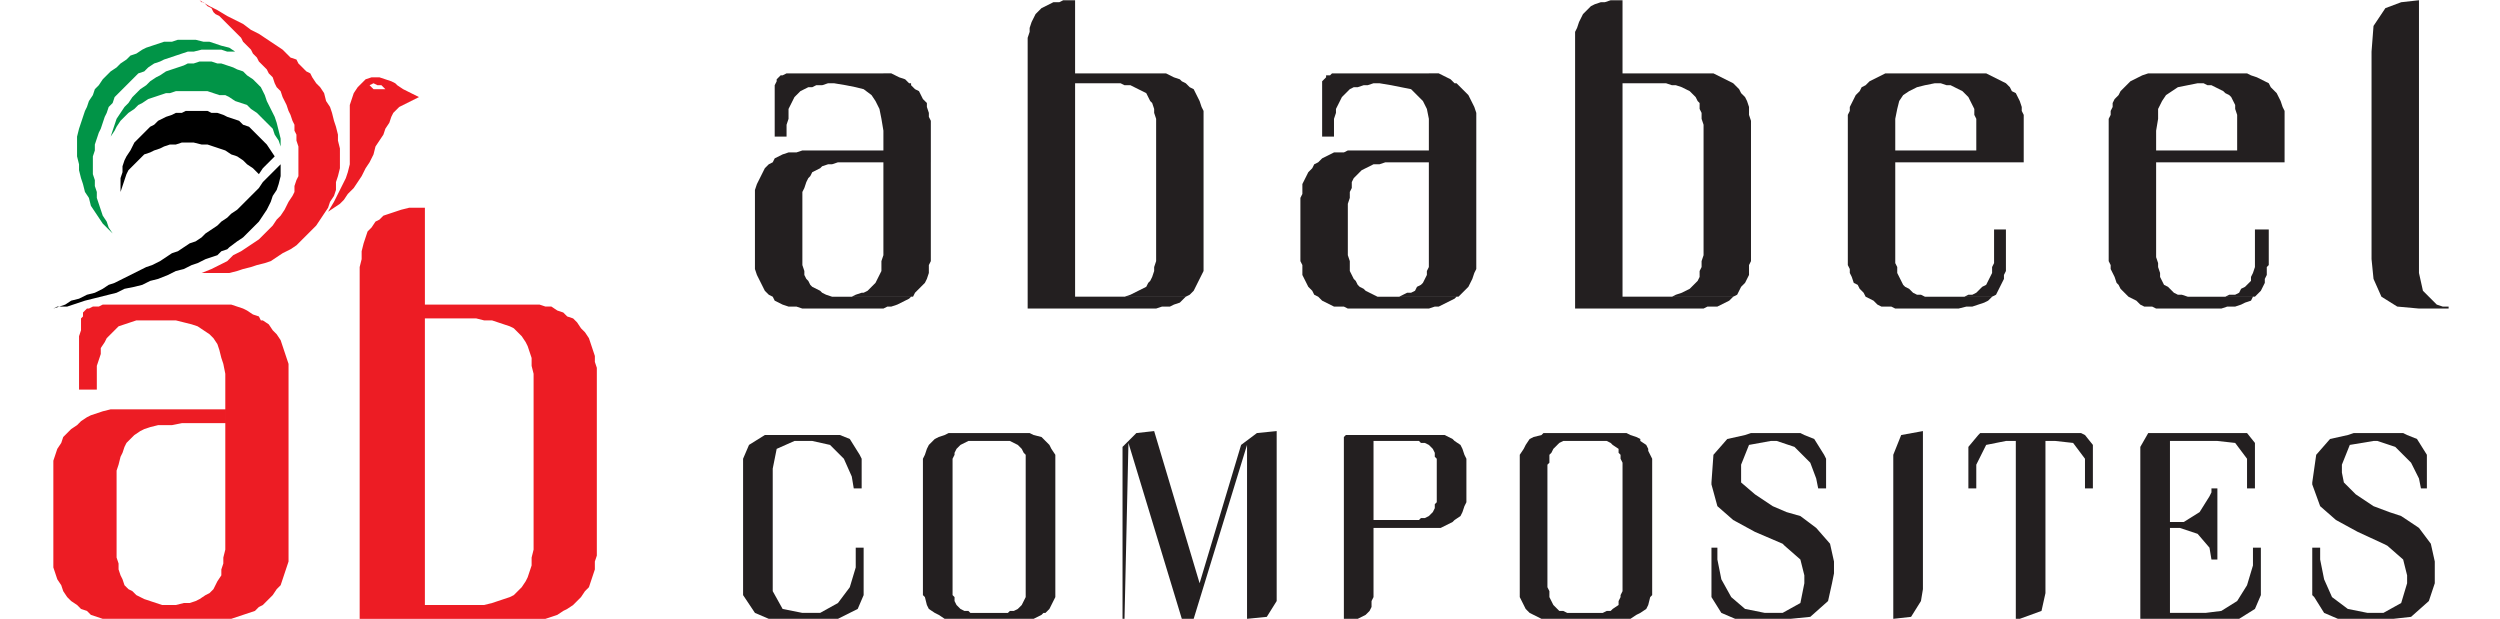 <?xml version="1.0" encoding="UTF-8"?>
<!DOCTYPE svg PUBLIC "-//W3C//DTD SVG 1.1//EN" "http://www.w3.org/Graphics/SVG/1.1/DTD/svg11.dtd">
<!-- Creator: CorelDRAW X7 -->
<svg xmlns="http://www.w3.org/2000/svg" xml:space="preserve" width="12.652mm" height="3.133mm" version="1.1" style="shape-rendering:geometricPrecision; text-rendering:geometricPrecision; image-rendering:optimizeQuality; fill-rule:evenodd; clip-rule:evenodd"
viewBox="0 0 1265 313"
 xmlns:xlink="http://www.w3.org/1999/xlink">
 <defs>
  <style type="text/css">
   <![CDATA[
    .fil4 {fill:none}
    .fil1 {fill:#019447}
    .fil3 {fill:#231F20}
    .fil0 {fill:#ED1C24}
    .fil2 {fill:black}
   ]]>
  </style>
 </defs>
 <g id="Layer_x0020_1">
  <g id="_2423655703856">
   <g>
    <path class="fil0" d="M172 78l0 -3 -1 -4 0 -3 -1 -4 -1 -3 -1 -4 -1 -3 -2 -3 -1 -4 -2 -3 -2 -2 -2 -3 -1 -2 -2 -1 -2 -2 -2 -2 -1 -2 -3 -1 -2 -2 -2 -2 -3 -2 -3 -2 -3 -2 -3 -2 -4 -2 -4 -3 -4 -2 -4 -2 -5 -3 -4 -2 -5 -3 1 1 1 0 1 1 1 1 2 1 1 2 1 1 2 1 1 1 2 2 1 1 2 2 2 2 1 1 2 2 1 2 2 2 2 2 1 2 2 2 1 2 2 2 2 2 1 2 2 2 1 3 1 2 2 2 1 3 1 2 1 2 1 3 1 2 1 3 1 2 0 3 1 2 0 3 1 3 0 2 0 3 0 2 0 3 0 2 0 3 -1 2 -1 3 0 3 -1 2 -2 3 -1 2 -1 2 -2 3 -2 2 -2 3 -2 2 -2 2 -3 3 -3 2 -3 2 -3 2 -4 2 -3 3 -4 2 -4 2 -5 2 4 0 3 0 4 0 3 0 4 -1 3 -1 4 -1 3 -1 4 -1 3 -1 3 -2 3 -2 4 -2 3 -2 2 -2 3 -3 3 -3 2 -2 2 -3 2 -3 2 -3 1 -3 2 -3 1 -3 0 -4 1 -3 1 -4 0 -3 0 -4zm40 -29l-4 -2 -4 -2 0 0 -3 -2 -1 -1 -2 -1 -3 -1 0 5 -4 0 -2 0 -1 -1 -1 -1 2 -1 2 1 2 0 2 2 0 -5 0 0 -3 -1 -4 0 -3 1 -2 2 -2 2 -2 3 -1 3 -1 3 0 4 0 2 0 3 0 2 0 3 0 3 0 3 0 3 0 3 0 4 -1 4 -1 3 -2 4 -2 4 -2 4 -3 5 3 -2 3 -2 2 -2 2 -3 3 -3 2 -3 2 -3 2 -4 2 -3 2 -4 1 -4 2 -3 2 -3 1 -3 2 -3 1 -3 1 -2 2 -2 1 -1 2 -1 8 -4z"/>
    <path class="fil1" d="M119 26l-3 -2 -4 -1 -3 -1 -3 -1 -3 0 -4 -1 -3 0 -3 0 -3 0 -3 1 -4 0 -3 1 -3 1 -3 1 -2 1 -3 2 -3 1 -2 2 -3 2 -2 2 -3 2 -2 2 -2 2 -2 3 -2 2 -1 3 -2 3 -1 3 -1 2 -1 3 -1 3 -1 3 -1 4 0 3 0 3 0 4 1 4 0 3 1 4 1 3 1 4 2 3 1 4 2 3 2 3 2 3 2 2 3 3 -2 -3 -1 -3 -2 -3 -1 -3 -1 -3 -1 -3 0 -3 -1 -3 0 -3 -1 -3 0 -3 0 -3 0 -3 1 -3 0 -3 1 -3 1 -3 1 -2 1 -3 1 -3 1 -2 1 -3 2 -2 1 -3 2 -2 2 -2 2 -2 2 -2 2 -2 2 -2 3 -1 2 -2 3 -2 3 -1 2 -1 3 -1 3 -1 3 -1 3 -1 3 0 4 -1 3 0 3 0 4 0 3 1 4 0zm23 48l0 -4 -1 -4 -1 -4 -1 -3 -2 -4 -2 -4 -1 -3 -2 -4 -2 -2 -2 -2 -3 -2 -2 -2 -3 -1 -2 -1 -3 -1 -3 -1 -2 0 -3 -1 -3 0 -3 0 -3 1 -3 0 -2 1 -3 1 -3 1 -3 1 -3 2 -2 1 -3 2 -2 2 -3 2 -2 2 -2 2 -2 3 -2 2 -2 3 -2 3 -1 3 -1 3 -1 3 -1 3 1 -3 2 -3 1 -2 2 -3 2 -2 2 -2 3 -2 2 -2 2 -1 3 -2 3 -1 3 -1 3 -1 2 0 3 -1 3 0 3 0 4 0 3 0 3 0 3 1 3 1 3 0 2 1 3 2 3 1 3 1 2 2 3 2 2 2 2 2 2 2 2 2 1 3 2 3 1 3z"/>
    <path class="fil2" d="M139 79l-2 -3 -2 -3 -2 -2 -3 -3 -2 -2 -2 -2 -3 -1 -2 -2 -3 -1 -3 -1 -2 -1 -3 -1 -3 0 -2 -1 -3 0 -3 0 -2 0 -3 0 -2 1 -3 0 -2 1 -3 1 -2 1 -2 1 -2 2 -2 1 -2 2 -2 2 -2 2 -2 2 -1 2 -1 2 -2 3 -1 2 -1 3 0 3 -1 3 0 3 0 3 0 4 0 -3 1 -3 1 -3 1 -3 1 -2 2 -2 2 -2 2 -2 2 -2 3 -1 2 -1 3 -1 2 -1 3 -1 3 0 3 -1 3 0 3 0 4 1 3 0 3 1 3 1 3 1 3 2 3 1 3 2 2 2 3 2 3 3 2 -3 6 -6zm3 4l-3 3 -3 3 -3 3 -2 3 -3 3 -3 3 -2 2 -3 3 -3 2 -2 2 -3 2 -2 2 -3 2 -3 2 -2 2 -3 2 -3 1 -3 2 -3 2 -3 1 -3 2 -3 2 -4 2 -3 1 -4 2 -4 2 -8 4 -3 1 -3 2 -4 2 -4 1 -4 2 -4 1 -3 2 -3 1 -3 1 2 -1 2 0 3 0 3 -1 3 -1 3 -1 4 -1 4 -1 4 -1 4 -1 4 -2 5 -1 4 -1 4 -2 4 -1 5 -2 4 -2 4 -1 4 -2 3 -1 4 -2 3 -1 3 -1 2 -2 3 -1 1 -1 4 -3 3 -2 3 -3 2 -2 3 -3 2 -3 2 -3 2 -4 1 -3 2 -3 1 -3 1 -4 0 -3 0 -3z"/>
    <path class="fil0" d="M146 187l0 -3 -1 -3 -1 -3 -1 -3 -1 -3 -2 -3 -2 -2 -2 -3 -3 -2 -1 0 -1 -2 -3 -1 -3 -2 -2 -1 -3 -1 -3 -1 -3 0 -56 0 -3 0 -3 0 -2 1 -2 0 -1 0 -2 1 -1 0 -1 1 -1 1 0 2 -1 1 0 2 0 2 0 2 -1 3 0 3 0 24 9 0 0 -4 0 -4 0 -4 1 -3 1 -3 0 -3 2 -3 1 -2 2 -2 2 -2 2 -2 3 -1 3 -1 3 -1 3 0 4 0 4 0 5 0 4 0 4 1 4 1 3 1 3 2 3 2 2 2 2 3 1 3 1 4 1 3 1 5 0 4 0 14 0 7 0 60 0 4 -1 4 0 3 -1 3 0 3 -2 3 -1 2 -1 2 -2 2 -2 1 -3 2 -2 1 -3 1 -3 0 -4 1 -3 0 -4 0 -3 -1 -3 -1 -3 -1 -2 -1 -2 -1 -2 -2 -2 -1 -2 -2 -1 -3 -1 -2 -1 -3 0 -3 -1 -3 0 -4 0 -4 0 -28 0 -4 0 -4 1 -3 1 -4 1 -2 1 -3 1 -2 2 -2 2 -2 3 -2 2 -1 3 -1 4 -1 3 0 4 0 5 -1 22 0 0 -7 -55 0 -3 0 -4 1 -3 1 -3 1 -2 1 -3 2 -2 2 -3 2 -2 2 -2 2 -1 3 -2 3 -1 3 -1 3 0 3 0 3 0 42 0 3 0 3 1 3 1 3 2 3 1 3 2 3 2 2 3 2 2 2 3 1 2 2 3 1 3 1 4 0 3 0 55 0 3 0 3 -1 3 -1 3 -1 3 -1 2 -2 2 -1 1 -1 2 -2 2 -2 2 -3 2 -2 1 -3 1 -3 1 -3 1 -3 0 -3 0 -67 0 -27zm156 -1l-1 -3 0 -3 -1 -3 -1 -3 -1 -3 -2 -3 -2 -2 -2 -3 -2 -2 0 0 -3 -1 -2 -2 -3 -1 -3 -2 -3 0 -3 -1 -3 0 0 39 0 81 0 4 -1 4 0 4 -1 3 -1 3 -1 2 -2 3 -2 2 -2 2 -2 1 -3 1 -3 1 -3 1 -4 1 -4 0 -5 0 -21 0 0 -145 21 0 5 0 4 1 4 0 3 1 3 1 3 1 2 1 2 2 2 2 2 3 1 2 1 3 1 3 0 4 1 4 0 4 0 -39 -55 0 0 -49 -4 0 -4 0 -4 1 -3 1 -3 1 -3 1 -2 2 -2 1 -2 3 -2 2 -1 3 -1 3 -1 4 0 4 -1 4 0 5 0 173 88 0 3 0 3 0 3 -1 3 -1 3 -2 2 -1 3 -2 0 0 2 -2 2 -2 2 -3 2 -2 1 -3 1 -3 1 -3 0 -4 1 -3 0 -95z"/>
   </g>
   <g>
    <path class="fil3" d="M461 42l-39 0 6 1 5 1 4 1 4 3 2 3 2 4 1 5 1 6 0 10 -41 0 -3 1 -2 0 -2 0 -3 1 -2 1 -2 1 -1 2 -2 1 -2 2 -1 2 -1 2 -1 2 -1 2 -1 3 0 2 0 2 0 32 0 2 0 2 1 3 1 2 1 2 1 2 1 2 2 2 2 1 1 2 2 1 2 1 3 1 2 0 2 0 3 1 41 0 2 -1 2 0 3 -1 2 -1 2 -1 2 -1 1 -1 -35 0 -3 0 -2 0 -3 -1 -2 -1 -1 -1 -2 -1 -2 -1 -1 -1 -1 -2 -1 -1 -1 -2 0 -2 -1 -3 0 -2 0 -3 0 -3 0 -20 0 -3 0 -3 0 -3 1 -2 1 -3 1 -2 1 -1 1 -2 2 -1 2 -1 1 -1 3 -1 2 0 3 -1 3 0 3 0 41 0 0 -21 -1 -2 0 -2 -1 -3 0 -2 -2 -2 -1 -2 -1 -2 -2 -1 -2 -2 0 -1zm10 40l-24 0 0 44 0 3 -1 3 0 3 0 2 -1 2 -1 2 -1 2 -1 1 -1 1 -2 2 -2 1 -1 0 -3 1 -2 1 -3 0 -2 0 35 0 1 0 1 -2 2 -2 1 -1 2 -2 1 -2 1 -3 0 -2 0 -2 1 -2 0 -50zm-24 -45l-42 0 -2 0 -2 0 -2 0 -1 0 -2 1 -1 0 -1 1 -1 1 0 1 -1 2 0 2 0 2 0 2 0 20 6 0 0 -3 0 -3 1 -3 0 -3 0 -2 1 -2 1 -2 1 -2 1 -1 2 -2 2 -1 2 -1 2 0 2 -1 3 0 3 -1 3 0 39 0 -1 0 -2 -2 -3 -1 -2 -1 -2 -1 -2 0 -2 0z"/>
    <path class="fil3" d="M544 0l-3 0 -3 0 -2 1 -3 0 -2 1 -2 1 -2 1 -2 2 -1 1 -1 2 -1 2 -1 3 0 2 -1 3 0 3 0 4 0 130 65 0 3 -1 2 0 2 0 2 -1 3 -1 1 -1 2 -2 -56 0 0 -108 56 0 -2 -1 -1 -1 -3 -1 -2 -1 -2 -1 -2 0 -3 0 -41 0 0 -37zm56 42l-40 0 4 0 3 0 2 1 3 0 2 1 2 1 2 1 2 1 1 2 1 2 1 1 1 3 0 2 1 3 0 3 0 3 0 60 0 3 0 3 -1 3 0 2 -1 3 -1 2 -1 1 -1 2 -2 1 -2 1 -2 1 -2 1 -3 1 -2 0 -3 0 -4 0 40 0 2 -1 2 -2 1 -2 1 -2 1 -2 1 -2 1 -2 0 -3 0 -2 0 -71 0 -3 0 -2 -1 -2 -1 -3 -1 -2 -1 -2 -1 -2 -2 -1 -2 -2z"/>
    <path class="fil3" d="M737 42l-39 0 6 1 5 1 5 1 3 3 3 3 2 4 1 5 0 6 0 10 -41 0 -2 1 -3 0 -2 0 -2 1 -2 1 -2 1 -2 2 -2 1 -1 2 -2 2 -1 2 -1 2 -1 2 0 3 0 2 -1 2 0 32 1 2 0 2 0 3 1 2 1 2 1 2 2 2 1 2 2 1 2 2 2 1 2 1 2 1 2 0 3 0 2 1 41 0 3 -1 2 0 2 -1 2 -1 2 -1 2 -1 1 -1 -35 0 -2 0 -3 0 -2 -1 -2 -1 -2 -1 -1 -1 -2 -1 -1 -1 -1 -2 -1 -1 -1 -2 -1 -2 0 -3 0 -2 -1 -3 0 -3 0 -20 0 -3 1 -3 0 -3 1 -2 0 -3 1 -2 1 -1 2 -2 1 -1 2 -1 2 -1 2 -1 3 0 3 -1 3 0 3 0 40 0 0 -21 0 -2 0 -2 -1 -3 -1 -2 -1 -2 -1 -2 -2 -2 -1 -1 -2 -2 -1 -1zm10 40l-24 0 0 44 0 3 0 3 0 3 -1 2 0 2 -1 2 -1 2 -1 1 -2 1 -1 2 -2 1 -2 0 -2 1 -2 1 -3 0 -3 0 35 0 1 0 2 -2 2 -2 1 -1 1 -2 1 -2 1 -3 1 -2 0 -2 0 -2 0 -50zm-24 -45l-42 0 -2 0 -2 0 -1 0 -2 0 -1 1 -2 0 0 1 -1 1 -1 1 0 2 0 2 0 2 0 2 0 20 6 0 0 -3 0 -3 0 -3 1 -3 0 -2 1 -2 1 -2 1 -2 1 -1 2 -2 1 -1 2 -1 2 0 3 -1 2 0 3 -1 3 0 39 0 -1 0 -2 -2 -2 -1 -2 -1 -2 -1 -2 0 -3 0z"/>
    <path class="fil3" d="M821 0l-3 0 -3 0 -3 1 -2 0 -3 1 -2 1 -1 1 -2 2 -1 1 -1 2 -1 2 -1 3 -1 2 0 3 0 3 0 4 0 130 65 0 2 -1 3 0 2 0 2 -1 2 -1 2 -1 2 -2 -56 0 0 -108 56 0 -2 -1 -2 -1 -2 -1 -2 -1 -2 -1 -3 0 -2 0 -41 0 0 -37zm56 42l-40 0 3 0 3 0 3 1 2 0 3 1 2 1 2 1 1 1 2 2 1 2 1 1 0 3 1 2 0 3 1 3 0 3 0 60 0 3 -1 3 0 3 -1 2 0 3 -1 2 -1 1 -2 2 -1 1 -2 1 -2 1 -3 1 -2 1 -3 0 -3 0 -3 0 40 0 0 0 2 -1 1 -2 1 -2 2 -2 1 -2 1 -2 0 -2 0 -3 1 -2 0 -71 -1 -3 0 -2 0 -2 -1 -3 -1 -2 -2 -2 -1 -2 -1 -1 -2 -2 0 0z"/>
    <path class="fil3" d="M1000 37l-41 0 -2 0 -3 0 -2 1 -2 1 -2 1 -2 1 -2 2 -2 1 -1 2 -2 2 -1 2 -1 2 -1 2 0 2 -1 2 0 2 0 72 0 2 1 2 0 2 1 2 1 3 2 1 1 2 2 2 1 2 2 1 2 1 2 2 2 1 3 0 2 0 2 1 32 0 4 -1 3 0 3 -1 3 -1 2 -1 2 -2 0 0 -25 0 -3 0 -3 0 -3 0 -2 -1 -2 0 -2 -1 -2 -2 -2 -1 -1 -1 -1 -2 -1 -2 -1 -2 0 -3 -1 -2 0 -3 0 -4 0 -44 65 0 0 -6 -65 0 0 -10 0 -6 1 -5 1 -4 2 -3 3 -2 4 -2 4 -1 5 -1 36 0 -2 -1 -2 -1 -2 -1 -2 -1 -2 -1 -3 0 -2 0zm15 79l-6 0 0 10 0 4 0 3 -1 2 0 3 -1 2 -1 2 -1 2 -2 1 -1 1 -2 2 -2 1 -2 0 -2 1 -3 0 -3 0 -3 0 23 0 2 -1 1 -2 1 -2 1 -2 1 -2 0 -2 1 -2 0 -2 0 -1 0 -1 0 -17zm0 -74l-36 0 3 0 3 1 2 0 2 1 2 1 2 1 1 1 1 1 1 1 1 2 1 2 1 2 0 3 1 2 0 3 0 3 0 10 24 0 0 -16 0 -2 -1 -2 0 -2 -1 -3 -1 -2 -1 -2 -2 -1 -1 -2 -2 -2z"/>
    <path class="fil3" d="M1132 37l-41 0 -2 0 -2 0 -3 1 -2 1 -2 1 -2 1 -2 2 -1 1 -2 2 -1 2 -2 2 -1 2 0 2 -1 2 0 2 -1 2 0 72 1 2 0 2 1 2 1 2 1 3 1 1 1 2 2 2 2 2 2 1 2 1 2 2 2 1 2 0 2 0 2 1 33 0 3 -1 4 0 3 -1 2 -1 3 -1 1 -2 1 0 -25 0 -3 0 -3 0 -3 0 -3 -1 -2 0 -2 -1 -2 -2 -1 -1 -2 -1 -1 -2 -1 -2 0 -2 -1 -3 0 -2 -1 -3 0 -4 0 -44 65 0 0 -6 -65 0 0 -10 1 -6 0 -5 2 -4 2 -3 3 -2 3 -2 5 -1 5 -1 36 0 0 0 -2 -1 -2 -1 -2 -1 -3 -1 -2 -1 -2 0 -3 0zm16 79l-7 0 0 10 0 4 0 3 0 2 -1 3 -1 2 0 2 -2 2 -1 1 -2 1 -1 2 -2 1 -3 0 -2 1 -3 0 -3 0 -3 0 24 0 1 -1 2 -2 1 -2 1 -2 0 -2 1 -2 0 -2 0 -2 1 -1 0 -1 0 -17zm0 -74l-36 0 3 0 2 1 2 0 2 1 2 1 2 1 1 1 2 1 1 1 1 2 1 2 0 2 1 3 0 2 0 3 0 3 0 10 24 0 0 -16 0 -2 0 -2 -1 -2 -1 -3 -1 -2 -1 -2 -1 -1 -2 -2 -1 -2z"/>
    <polygon class="fil3" points="1224,0 1215,1 1207,4 1201,13 1200,26 1200,131 1201,141 1205,150 1213,155 1224,156 1239,156 1239,155 1239,155 1239,155 1236,155 1233,154 1226,147 1224,138 1224,136 "/>
    <polygon class="fil3" points="423,220 421,220 389,220 387,220 379,225 376,232 376,301 382,310 389,313 424,313 434,308 437,301 437,277 433,277 433,284 433,287 430,297 424,305 415,310 411,310 406,310 396,308 391,299 391,295 391,237 393,227 402,223 406,223 411,223 420,225 427,232 431,241 432,247 436,247 436,232 435,230 430,222 425,220 "/>
    <path class="fil3" d="M521 219l-41 0 -2 1 -3 1 -2 1 -3 3 -1 2 -1 3 -1 2 0 69 1 1 1 4 1 2 3 2 2 1 3 2 2 0 41 0 2 0 4 -2 1 -1 1 0 -32 0 -2 0 -2 0 -2 0 -1 -1 -2 0 -2 -1 -2 -2 -1 -2 0 -2 -1 -1 0 -2 0 -2 0 -2 0 -58 0 -2 0 -1 0 -2 1 -2 0 -1 1 -2 2 -2 2 -1 2 -1 1 0 2 0 2 0 2 0 32 0 -1 -1 -1 -1 -4 -1 -2 -1zm8 4l-25 0 2 0 2 0 2 0 1 0 2 1 2 1 2 2 1 2 1 1 0 2 0 2 0 1 0 2 0 58 0 2 0 2 0 2 0 1 -1 2 -1 2 -2 2 -2 1 -2 0 -1 1 -2 0 -2 0 -2 0 25 0 2 -2 1 -2 2 -4 0 -1 0 -69 0 -2 -2 -3 -1 -2 -2 -2z"/>
    <polygon class="fil3" points="646,218 636,219 628,225 607,295 584,218 575,219 568,226 568,230 568,313 569,313 569,313 571,224 598,313 604,313 631,225 631,313 641,312 646,304 646,298 "/>
    <path class="fil3" d="M729 220l-43 0 -2 0 -2 0 -1 0 -1 1 0 1 0 2 0 1 0 88 2 0 2 0 2 0 1 0 2 -1 2 -1 2 -2 1 -2 0 -2 0 -1 1 -2 0 -2 0 -2 0 -31 34 0 2 -1 4 -2 1 -1 0 0 -41 0 0 -40 41 0 0 0 -1 -1 -4 -2 -2 0zm7 3l-24 0 2 0 2 0 2 0 1 1 2 0 2 1 2 2 1 2 0 2 1 1 0 2 0 2 0 2 0 11 0 1 0 2 0 2 -1 1 0 2 -1 2 -2 2 -2 1 -2 0 -1 1 -2 0 -2 0 -2 0 24 0 3 -2 1 -2 1 -3 1 -2 0 -22 -1 -2 -1 -3 -1 -2 -3 -2z"/>
    <path class="fil3" d="M823 219l-42 0 -1 1 -4 1 -2 1 -2 3 -1 2 -2 3 0 2 0 69 0 1 2 4 1 2 2 2 2 1 4 2 1 0 42 0 2 0 3 -2 2 -1 0 0 -32 0 -2 0 -1 0 -2 0 -2 -1 -2 0 -1 -1 -2 -2 -1 -2 -1 -2 0 -1 0 -2 -1 -2 0 -2 0 -58 0 -2 1 -1 0 -2 0 -2 1 -1 1 -2 2 -2 1 -1 2 -1 2 0 2 0 1 0 2 0 32 0 0 -1 -2 -1 -3 -1 -2 -1zm7 4l-24 0 2 0 2 0 1 0 2 0 2 1 1 1 3 2 0 2 1 1 0 2 1 2 0 1 0 2 0 58 0 2 0 2 -1 2 0 1 -1 2 0 2 -3 2 -1 1 -2 0 -2 1 -1 0 -2 0 -2 0 24 0 3 -2 1 -2 1 -4 1 -1 0 -69 -1 -2 -1 -2 0 -1 -1 -2 -3 -2z"/>
    <polygon class="fil3" points="911,219 886,219 883,220 874,222 867,230 866,244 866,245 869,256 877,263 888,269 902,275 903,276 911,283 913,291 913,295 911,305 902,310 898,310 893,310 883,308 876,302 871,293 869,283 869,277 866,277 866,301 866,302 871,310 878,313 906,313 916,312 925,304 927,295 928,290 928,284 926,275 919,267 911,261 904,259 897,256 888,250 881,244 881,239 881,235 885,225 896,223 899,223 908,226 916,234 919,242 920,247 924,247 924,232 923,230 918,222 913,220 "/>
    <polygon class="fil3" points="973,218 962,220 958,230 958,234 958,313 967,312 972,304 973,298 "/>
    <polygon class="fil3" points="1053,219 1002,219 1001,220 996,226 996,247 1000,247 1000,237 1000,235 1005,225 1015,223 1020,223 1020,313 1022,313 1033,309 1035,300 1035,298 1035,223 1040,223 1049,224 1055,232 1055,237 1055,247 1059,247 1059,226 1059,225 1055,220 "/>
    <polygon class="fil3" points="1135,219 1090,219 1087,219 1083,226 1083,313 1131,313 1133,313 1141,308 1144,301 1144,277 1140,277 1140,283 1140,286 1137,296 1132,304 1124,309 1116,310 1098,310 1098,267 1103,267 1112,270 1118,277 1119,283 1122,283 1122,247 1119,247 1119,249 1118,251 1113,259 1105,264 1098,264 1098,223 1122,223 1131,224 1137,232 1137,237 1137,247 1141,247 1141,224 1137,219 "/>
    <polygon class="fil3" points="1216,219 1191,219 1188,220 1179,222 1172,230 1170,244 1170,245 1174,256 1182,263 1193,269 1206,275 1208,276 1216,283 1218,291 1218,295 1215,305 1206,310 1203,310 1198,310 1188,308 1180,302 1176,293 1174,283 1174,277 1170,277 1170,301 1171,302 1176,310 1183,313 1211,313 1220,312 1229,304 1232,295 1232,290 1232,284 1230,275 1224,267 1215,261 1209,259 1201,256 1192,250 1186,244 1185,239 1185,235 1189,225 1201,223 1203,223 1212,226 1220,234 1224,242 1225,247 1228,247 1228,232 1228,230 1223,222 1218,220 "/>
   </g>
   <polygon class="fil4" points="0,0 1265,0 1265,313 0,313 "/>
  </g>
 </g>
</svg>
